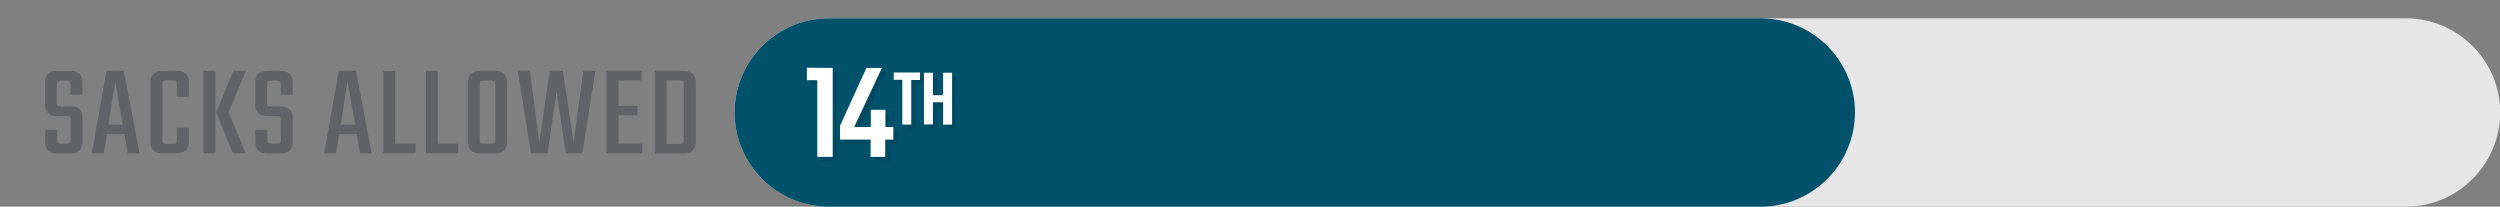 <?xml version="1.0" encoding="utf-8"?>
<!-- Generator: Adobe Illustrator 25.4.1, SVG Export Plug-In . SVG Version: 6.00 Build 0)  -->
<svg version="1.1" id="Layer_1" xmlns="http://www.w3.org/2000/svg" xmlns:xlink="http://www.w3.org/1999/xlink" x="0px" y="0px"
	 viewBox="0 0 1200 99.2" style="enable-background:new 0 0 1200 99.2;" xml:space="preserve">
<rect x="0" y="0" width="1200" height="99.2" fill="#808080" stroke="none"/>
<style type="text/css">
	.st0{fill:#E6E6E6;}
	.st1{fill:#00516A;}
	.st2{opacity:0.1;}
	.st3{fill:#FFFFFF;}
	.st4{fill:#626366;}
</style>
<g id="Layer_4">
	<path class="st0" d="M1154.9,99.2H397.8c-24.8,0-45.2-20.3-45.2-45.2l0,0c0-24.8,20.3-45.2,45.2-45.2h757.1
		c24.8,0,45.2,20.3,45.2,45.2l0,0C1200,78.9,1179.7,99.2,1154.9,99.2z"/>
</g>
<g id="color-bar">
	<path class="st1" d="M845.1,99.2H397.8c-24.8,0-45.2-20.3-45.2-45.2l0,0c0-24.8,20.3-45.2,45.2-45.2h447.4
		c24.8,0,45.2,20.3,45.2,45.2l0,0C890.3,78.9,870,99.2,845.1,99.2z"/>
</g>
<g id="NUMBERS">
	<g>
		<g class="st2">
			<path d="M401.7,34.6v42.7h-7.4V40.5h-5v-6L401.7,34.6L401.7,34.6z"/>
			<path d="M430.8,63v6h-3.9v8.3h-7V69h-14.7v-6.6l12.7-27.8h7.4L412,63h8v-8.3h7V63H430.8z"/>
			<path d="M443.6,36.9v3.5h-4.2v21.4h-4.3V40.3H431v-3.5h12.6V36.9z"/>
			<path d="M454.7,36.9h4.3v24.9h-4.3V51.1h-4.9v10.6h-4.3V36.9h4.3v10.8h4.9V36.9z"/>
		</g>
		<g>
			<g>
				<path class="st3" d="M399.7,32.6v42.7h-7.4V38.5h-5v-6L399.7,32.6L399.7,32.6z"/>
				<path class="st3" d="M428.8,61v6h-3.9v8.3h-7V67h-14.7v-6.6l12.7-27.8h7.4L410,61h8v-8.3h7V61H428.8z"/>
				<path class="st3" d="M441.6,34.9v3.5h-4.2v21.4h-4.3V38.3H429v-3.5h12.6V34.9z"/>
				<path class="st3" d="M452.7,34.9h4.3v24.9h-4.3V49.1h-4.9v10.6h-4.3V34.9h4.3v10.8h4.9V34.9z"/>
			</g>
		</g>
	</g>
</g>
<g>
	<g>
		<path class="st4" d="M33.9,67.2v-9.7c0-0.8-0.1-1.3-0.3-1.5c-0.2-0.2-0.7-0.3-1.5-0.3h-4.7c-3.8,0-5.8-1.9-5.8-5.6V39.6
			c0-3.7,2-5.6,5.9-5.6h6.2c3.9,0,5.9,1.9,5.9,5.6v5.8h-5.8v-4.9c0-0.8-0.1-1.3-0.4-1.5c-0.3-0.2-0.8-0.3-1.5-0.3h-2.7
			c-0.8,0-1.3,0.1-1.5,0.3c-0.3,0.2-0.4,0.7-0.4,1.5v8.8c0,0.8,0.1,1.3,0.4,1.5c0.3,0.2,0.8,0.3,1.5,0.3h4.6c3.9,0,5.8,1.9,5.8,5.6
			v11.4c0,3.7-2,5.6-5.9,5.6h-6.1c-3.9,0-5.9-1.9-5.9-5.6v-5.8h5.8v4.9c0,0.8,0.1,1.3,0.4,1.5c0.3,0.2,0.8,0.3,1.5,0.3H32
			c0.8,0,1.3-0.1,1.5-0.3C33.8,68.4,33.9,67.9,33.9,67.2z"/>
		<path class="st4" d="M61.3,73.6l-1.6-9.2h-8.4l-1.5,9.2h-5.7l7-39.6h8.3L67,73.6H61.3z M52,59.8h6.9L55.3,39L52,59.8z"/>
		<path class="st4" d="M90.7,46.4h-5.8v-6.1c0-0.8-0.1-1.3-0.3-1.5c-0.2-0.2-0.7-0.3-1.5-0.3h-3.2c-0.8,0-1.3,0.1-1.5,0.3
			c-0.3,0.2-0.4,0.7-0.4,1.5v27c0,0.8,0.1,1.3,0.4,1.5c0.3,0.2,0.8,0.3,1.5,0.3h3.2c0.8,0,1.3-0.1,1.5-0.3c0.2-0.2,0.3-0.7,0.3-1.5
			v-6h5.8v6.7c0,3.8-2,5.6-5.9,5.6h-6.7c-3.9,0-5.9-1.9-5.9-5.6V39.6c0-3.7,2-5.6,5.9-5.6h6.7c4,0,5.9,1.9,5.9,5.6V46.4z"/>
		<path class="st4" d="M97.7,73.6V34h5.7v39.6H97.7z M118.1,34l-8.4,19.9l8.3,19.7h-6.2l-8-19.7L112,34H118.1z"/>
		<path class="st4" d="M134.8,67.2v-9.7c0-0.8-0.1-1.3-0.3-1.5c-0.2-0.2-0.7-0.3-1.5-0.3h-4.7c-3.8,0-5.8-1.9-5.8-5.6V39.6
			c0-3.7,2-5.6,5.9-5.6h6.2c3.9,0,5.9,1.9,5.9,5.6v5.8h-5.8v-4.9c0-0.8-0.1-1.3-0.4-1.5c-0.3-0.2-0.8-0.3-1.5-0.3h-2.7
			c-0.8,0-1.3,0.1-1.5,0.3c-0.3,0.2-0.4,0.7-0.4,1.5v8.8c0,0.8,0.1,1.3,0.4,1.5c0.3,0.2,0.8,0.3,1.5,0.3h4.6c3.9,0,5.8,1.9,5.8,5.6
			v11.4c0,3.7-2,5.6-5.9,5.6h-6.1c-3.9,0-5.9-1.9-5.9-5.6v-5.8h5.8v4.9c0,0.8,0.1,1.3,0.4,1.5c0.3,0.2,0.8,0.3,1.5,0.3h2.7
			c0.8,0,1.3-0.1,1.5-0.3C134.7,68.4,134.8,67.9,134.8,67.2z"/>
		<path class="st4" d="M172.8,73.6l-1.6-9.2h-8.4l-1.5,9.2h-5.7l7-39.6h8.3l7.5,39.6H172.8z M163.6,59.8h6.9L166.8,39L163.6,59.8z"
			/>
		<path class="st4" d="M189.7,69h9.8v4.6H184V34h5.7V69z"/>
		<path class="st4" d="M210.1,69h9.8v4.6h-15.5V34h5.7V69z"/>
		<path class="st4" d="M230.5,34h7c3.9,0,5.9,1.9,5.9,5.6v28.5c0,3.7-2,5.6-5.9,5.6h-7c-4,0-5.9-1.9-5.9-5.6V39.6
			C224.6,35.9,226.5,34,230.5,34z M237.7,67.2V40.5c0-0.8-0.1-1.3-0.4-1.5c-0.3-0.2-0.8-0.3-1.5-0.3h-3.7c-0.8,0-1.3,0.1-1.5,0.3
			c-0.2,0.2-0.3,0.7-0.3,1.5v26.7c0,0.8,0.1,1.3,0.3,1.5c0.2,0.2,0.7,0.3,1.5,0.3h3.7c0.8,0,1.3-0.1,1.5-0.3
			C237.6,68.4,237.7,67.9,237.7,67.2z"/>
		<path class="st4" d="M280,34h5.8l-6.3,39.6h-7.9l-4.4-29.7l-4.4,29.7h-7.9L248.5,34h5.9l4.4,34.4l5.1-34.4h6.3l5.1,34.4L280,34z"
			/>
		<path class="st4" d="M296.8,69h11.5v4.6h-17.2V34h16.8v4.6h-11v12.2h9.1v4.6h-9.1V69z"/>
		<path class="st4" d="M314.3,34h13.8c3.9,0,5.9,1.9,5.9,5.6v28.5c0,3.7-2,5.6-5.9,5.6h-13.8V34z M328.2,67.3v-27
			c0-0.8-0.1-1.3-0.4-1.5c-0.3-0.2-0.8-0.3-1.5-0.3h-6.3v30.6h6.3c0.8,0,1.3-0.1,1.5-0.3C328.1,68.6,328.2,68.1,328.2,67.3z"/>
	</g>
</g>
</svg>
